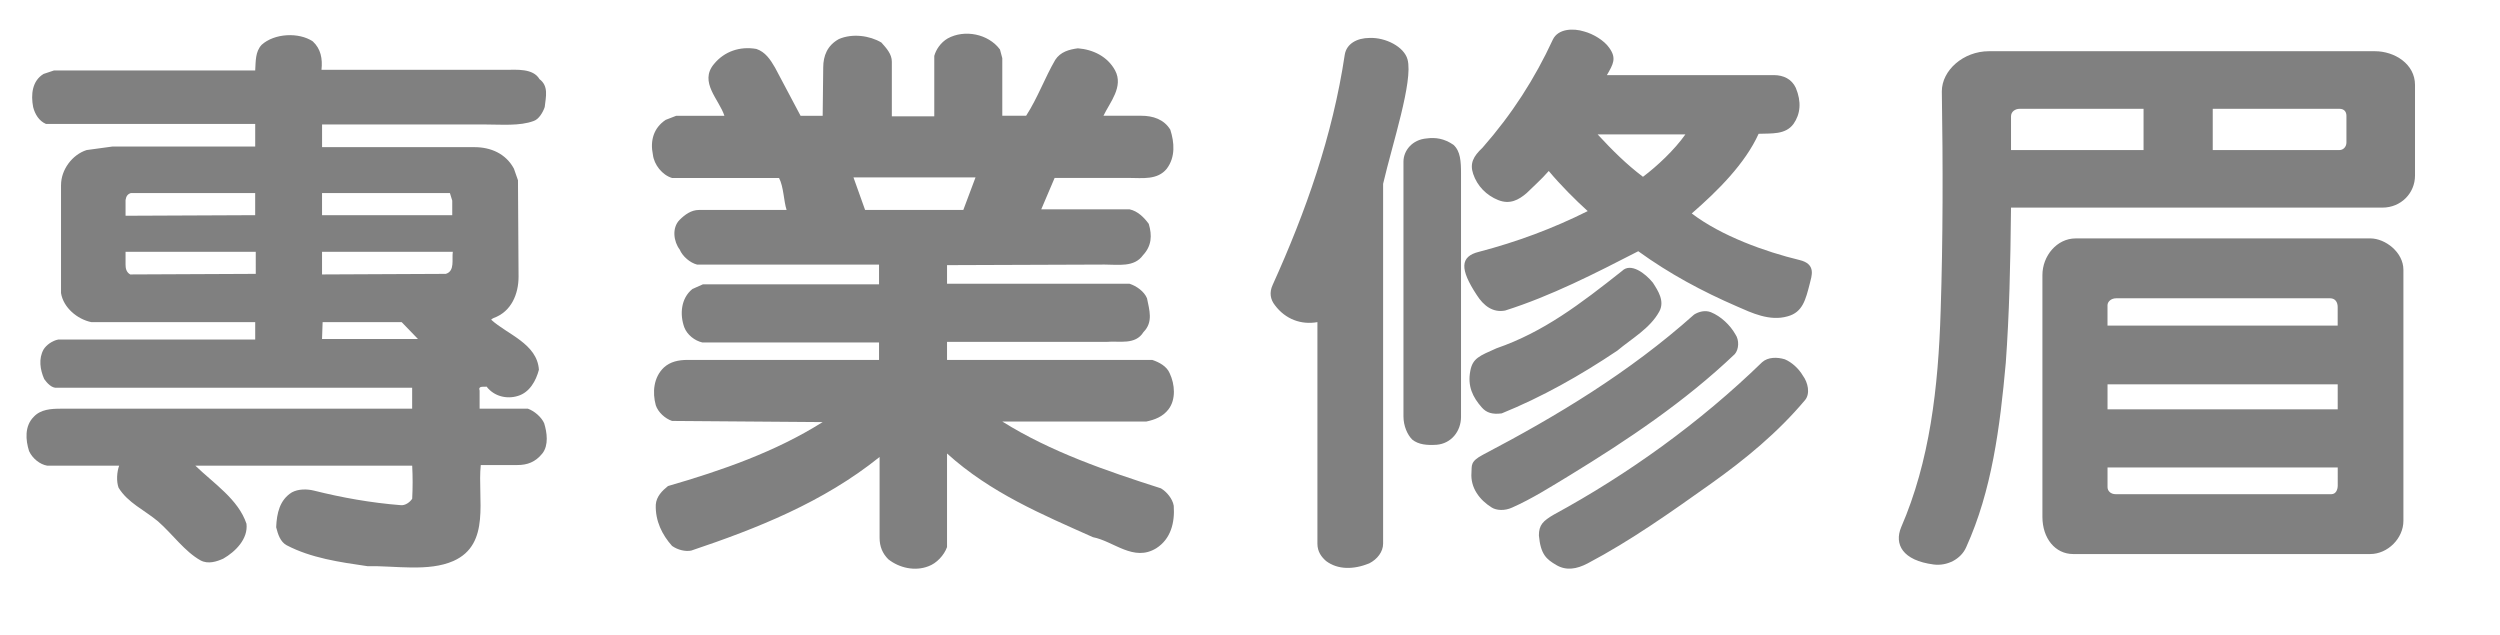 <!-- Generator: Adobe Illustrator 21.0.0, SVG Export Plug-In  -->
<svg version="1.1"
	 xmlns="http://www.w3.org/2000/svg" xmlns:xlink="http://www.w3.org/1999/xlink" xmlns:a="http://ns.adobe.com/AdobeSVGViewerExtensions/3.0/"
	 x="0px" y="0px" width="90.3px" height="22.932px" viewBox="0 0 90.3 22.932" style="enable-background:new 0 0 90.3 22.932;"
	 xml:space="preserve">
<style type="text/css">
	.st0{fill:#808080;}
</style>
<defs>
</defs>
<g>
	<g>
		<path class="st0" d="M2.205,6.68c0-0.546,0.399-1.092,0.924-1.26l0.924-0.126h5.165V4.476H1.659
			C1.407,4.37,1.26,4.118,1.197,3.866C1.113,3.426,1.155,2.922,1.575,2.67l0.378-0.126h7.265c0.021-0.336,0-0.672,0.231-0.924
			c0.462-0.42,1.344-0.462,1.848-0.126c0.294,0.272,0.357,0.63,0.315,1.028h6.656c0.378,0,0.987-0.062,1.218,0.336
			c0.336,0.252,0.231,0.63,0.189,1.008c-0.063,0.189-0.21,0.441-0.399,0.504c-0.504,0.189-1.176,0.126-1.764,0.126h-5.879v0.819
			h5.501c0.588,0,1.134,0.23,1.428,0.776l0.147,0.42l0.021,3.485c0,0.609-0.252,1.26-0.903,1.491
			c-0.021,0.021-0.063,0.021-0.084,0.062c0.567,0.525,1.659,0.861,1.722,1.806c-0.105,0.399-0.336,0.819-0.756,0.945
			c-0.399,0.126-0.861,0.021-1.134-0.336c-0.105,0.021-0.315-0.042-0.252,0.146v0.651h1.743c0.231,0.084,0.483,0.294,0.588,0.524
			c0.105,0.336,0.168,0.798-0.063,1.092c-0.252,0.315-0.546,0.42-0.903,0.42h-1.323c-0.126,1.218,0.378,2.855-0.987,3.465
			c-0.903,0.398-2.1,0.168-3.107,0.188c-1.008-0.146-2.037-0.294-2.918-0.756c-0.231-0.126-0.315-0.398-0.378-0.65
			c0.021-0.504,0.126-0.987,0.567-1.26c0.231-0.126,0.546-0.126,0.798-0.063c1.008,0.252,2.058,0.441,3.128,0.525
			c0.168,0.021,0.336-0.105,0.42-0.231c0.021-0.42,0.021-0.776,0-1.196H7.055c0.672,0.65,1.554,1.218,1.848,2.1
			c0.063,0.546-0.399,1.008-0.84,1.26c-0.231,0.104-0.546,0.21-0.819,0.062c-0.567-0.314-1.008-0.944-1.533-1.406
			c-0.504-0.42-1.092-0.672-1.428-1.218c-0.084-0.231-0.063-0.567,0.021-0.798H1.701c-0.252-0.042-0.525-0.252-0.651-0.525
			c-0.126-0.398-0.168-0.902,0.168-1.238c0.252-0.273,0.63-0.294,0.987-0.294h12.682v-0.756H2.058
			c-0.189,0.021-0.357-0.168-0.462-0.315c-0.147-0.336-0.21-0.734-0.021-1.07C1.68,12.454,1.89,12.307,2.1,12.265h7.118v-0.63H3.296
			c-0.504-0.104-1.008-0.524-1.092-1.05V6.68z M4.535,7.793l4.682-0.021V6.974H4.724C4.598,7.016,4.556,7.1,4.535,7.226V7.793z
			 M4.535,9.095v0.462c0,0.126,0.021,0.272,0.168,0.356l4.535-0.021V9.095H4.535z M11.632,6.974v0.798h4.703V7.247
			c-0.021-0.084-0.063-0.189-0.084-0.273H11.632z M11.632,9.095v0.818l4.472-0.021c0.336-0.105,0.21-0.525,0.252-0.798H11.632z
			 M11.632,12.244h3.464l-0.588-0.609h-2.855L11.632,12.244z"/>
		<path class="st0" d="M29.735,2.438c0-0.42,0.147-0.798,0.567-1.028c0.483-0.21,1.113-0.126,1.533,0.126
			c0.189,0.21,0.378,0.42,0.378,0.692v1.974h1.533V2.019c0.063-0.23,0.231-0.482,0.483-0.63c0.609-0.336,1.47-0.168,1.89,0.399
			l0.084,0.314v2.079h0.861c0.42-0.651,0.672-1.365,1.05-2.016c0.189-0.294,0.504-0.378,0.819-0.42
			c0.546,0.042,1.071,0.294,1.344,0.798c0.315,0.588-0.189,1.154-0.42,1.638h1.365c0.42,0,0.819,0.126,1.05,0.504
			c0.147,0.462,0.189,0.986-0.126,1.406c-0.336,0.42-0.882,0.336-1.365,0.336h-2.688l-0.483,1.134H40.8
			c0.294,0.063,0.525,0.294,0.693,0.525c0.126,0.42,0.105,0.798-0.21,1.134c-0.315,0.44-0.882,0.336-1.386,0.336l-5.69,0.021v0.672
			H40.8c0.252,0.084,0.525,0.273,0.63,0.525c0.084,0.42,0.231,0.86-0.126,1.218c-0.294,0.482-0.882,0.314-1.323,0.356h-5.774V13
			h7.412c0.252,0.084,0.525,0.23,0.63,0.482c0.189,0.399,0.231,0.945-0.042,1.302c-0.21,0.273-0.504,0.378-0.798,0.441h-5.207
			c1.743,1.092,3.758,1.784,5.732,2.414c0.21,0.126,0.42,0.378,0.462,0.63c0.042,0.609-0.105,1.197-0.63,1.533
			c-0.819,0.504-1.533-0.252-2.289-0.399c-1.827-0.818-3.695-1.596-5.27-3.023v3.381c-0.105,0.294-0.378,0.588-0.672,0.692
			c-0.483,0.189-1.05,0.063-1.449-0.252c-0.21-0.21-0.315-0.462-0.315-0.776v-2.919c-2.037,1.638-4.43,2.583-6.803,3.381
			c-0.21,0.042-0.483-0.021-0.693-0.168c-0.357-0.399-0.609-0.903-0.588-1.491c0.021-0.294,0.231-0.504,0.441-0.672
			c1.953-0.566,3.884-1.238,5.585-2.31l-5.438-0.042c-0.252-0.084-0.504-0.314-0.588-0.566c-0.126-0.462-0.084-1.008,0.294-1.365
			C24.213,13.062,24.507,13,24.843,13h6.908v-0.63h-6.383c-0.273-0.063-0.546-0.273-0.651-0.546
			c-0.168-0.462-0.126-1.05,0.294-1.386l0.378-0.168h6.362V9.557h-6.572c-0.252-0.063-0.525-0.294-0.63-0.546
			c-0.21-0.273-0.294-0.777,0-1.071c0.189-0.188,0.42-0.356,0.693-0.356h3.17c-0.105-0.315-0.105-0.84-0.273-1.155h-3.863
			c-0.357-0.104-0.651-0.482-0.693-0.84c-0.105-0.504,0.021-0.966,0.462-1.26l0.378-0.146h1.743
			c-0.189-0.588-0.924-1.218-0.378-1.869c0.378-0.462,0.945-0.65,1.533-0.546c0.315,0.105,0.504,0.378,0.672,0.672l0.924,1.743
			h0.798L29.735,2.438z M30.827,6.407l0.42,1.176h3.548l0.441-1.176H30.827z"/>
		<path class="st0" d="M47.585,11.635c-0.588,0.105-1.155-0.104-1.533-0.608c-0.168-0.21-0.21-0.462-0.084-0.735
			c1.197-2.646,2.163-5.375,2.604-8.314c0.063-0.398,0.441-0.608,0.903-0.608c0.567-0.021,1.239,0.314,1.365,0.776
			c0.21,0.777-0.546,3.045-0.882,4.493v12.997c0,0.294-0.21,0.566-0.504,0.714c-0.567,0.23-1.134,0.23-1.554-0.084
			c-0.168-0.147-0.315-0.336-0.315-0.63V11.635z M50.693,5.84c0-0.398,0.315-0.798,0.84-0.84c0.315-0.042,0.63,0,0.966,0.231
			c0.252,0.23,0.273,0.588,0.273,1.05v8.776c0,0.524-0.357,0.966-0.882,1.008c-0.336,0.021-0.651,0-0.882-0.189
			c-0.168-0.168-0.315-0.482-0.315-0.84V5.84z M53.422,9.095c1.365-0.357,2.667-0.84,3.926-1.47
			c-0.441-0.399-0.987-0.945-1.407-1.449c-0.273,0.315-0.567,0.567-0.798,0.798c-0.294,0.252-0.609,0.42-1.029,0.252
			s-0.756-0.504-0.903-0.944c-0.126-0.378,0-0.63,0.336-0.945c1.071-1.218,1.89-2.498,2.541-3.905
			c0.189-0.398,0.735-0.42,1.134-0.294c0.315,0.084,0.714,0.315,0.903,0.588c0.273,0.378,0.147,0.588-0.084,0.987h6.026
			c0.357,0,0.651,0.146,0.798,0.462c0.21,0.504,0.168,0.944-0.084,1.302c-0.294,0.398-0.798,0.336-1.26,0.356
			c-0.483,1.071-1.47,2.058-2.415,2.877c1.071,0.818,2.667,1.386,3.884,1.68c0.63,0.146,0.441,0.588,0.378,0.86
			c-0.147,0.567-0.252,1.029-0.798,1.176c-0.651,0.189-1.302-0.126-1.827-0.356c-1.26-0.546-2.436-1.176-3.569-1.995
			c-1.554,0.798-3.149,1.617-4.808,2.142c-0.441,0.084-0.777-0.168-1.029-0.566C52.729,9.725,52.729,9.263,53.422,9.095z
			 M59.931,11.257c-0.336,0.609-0.987,0.966-1.512,1.407c-1.344,0.902-2.729,1.68-4.178,2.268c-0.336,0.042-0.546-0.021-0.714-0.21
			c-0.336-0.378-0.525-0.777-0.42-1.323c0.084-0.462,0.336-0.546,0.945-0.818c1.701-0.588,3.023-1.596,4.535-2.793
			c0.315-0.314,0.84,0.084,1.113,0.42C59.889,10.501,60.141,10.879,59.931,11.257z M62.661,12.79
			c-1.806,1.722-3.884,3.107-5.942,4.367c-0.693,0.42-1.386,0.86-2.1,1.176c-0.273,0.126-0.567,0.104-0.735,0
			c-0.441-0.273-0.777-0.714-0.735-1.26c0.021-0.252-0.063-0.399,0.42-0.651c2.646-1.386,5.27-2.96,7.622-5.06
			c0.168-0.105,0.399-0.168,0.609-0.084c0.357,0.146,0.693,0.462,0.882,0.798C62.829,12.286,62.808,12.622,62.661,12.79z
			 M65.201,14.448c-0.987,1.176-2.163,2.142-3.401,3.023c-1.449,1.029-2.897,2.058-4.451,2.877c-0.399,0.21-0.777,0.272-1.134,0.062
			s-0.567-0.378-0.63-1.07c0-0.378,0.147-0.525,0.546-0.756c2.667-1.449,5.27-3.317,7.517-5.501c0.21-0.189,0.546-0.189,0.819-0.105
			c0.252,0.105,0.504,0.336,0.651,0.588C65.306,13.818,65.39,14.218,65.201,14.448z M57.706,4.854
			c0.546,0.588,1.029,1.07,1.638,1.532c0.504-0.378,1.134-0.966,1.533-1.532H57.706z"/>
		<path class="st0" d="M87.23,6.344c0,0.63-0.504,1.155-1.176,1.155H72.638c-0.021,2.078-0.063,3.863-0.189,5.605
			c-0.21,2.331-0.504,4.619-1.428,6.656c-0.189,0.44-0.693,0.692-1.176,0.63c-1.134-0.147-1.428-0.735-1.176-1.344
			c1.029-2.373,1.344-5.019,1.428-7.832c0.084-2.562,0.084-5.27,0.042-7.915c0-0.756,0.777-1.449,1.701-1.449h13.941
			c0.714,0,1.449,0.462,1.449,1.218V6.344z M77.425,3.93h-4.472c-0.168,0-0.315,0.104-0.315,0.272V5.42h4.787V3.93z M85.614,8.611
			c0.546,0,1.197,0.504,1.197,1.134v9.07c0,0.63-0.567,1.197-1.197,1.197H74.885c-0.651,0-1.113-0.567-1.113-1.344V9.935
			c0-0.693,0.525-1.323,1.197-1.323H85.614z M76.438,10.774c-0.189,0-0.315,0.126-0.315,0.252v0.734h8.314v-0.672
			c0-0.168-0.084-0.314-0.273-0.314H76.438z M84.438,13.882h-8.314v0.902h8.314V13.882z M84.438,16.884h-8.314v0.714
			c0,0.126,0.105,0.252,0.294,0.252h7.79c0.168,0,0.231-0.168,0.231-0.314V16.884z M84.501,3.93h-4.577v1.49h4.577
			c0.147,0,0.252-0.126,0.252-0.272V4.182C84.753,4.034,84.669,3.93,84.501,3.93z"/>
	</g>
</g>
</svg>